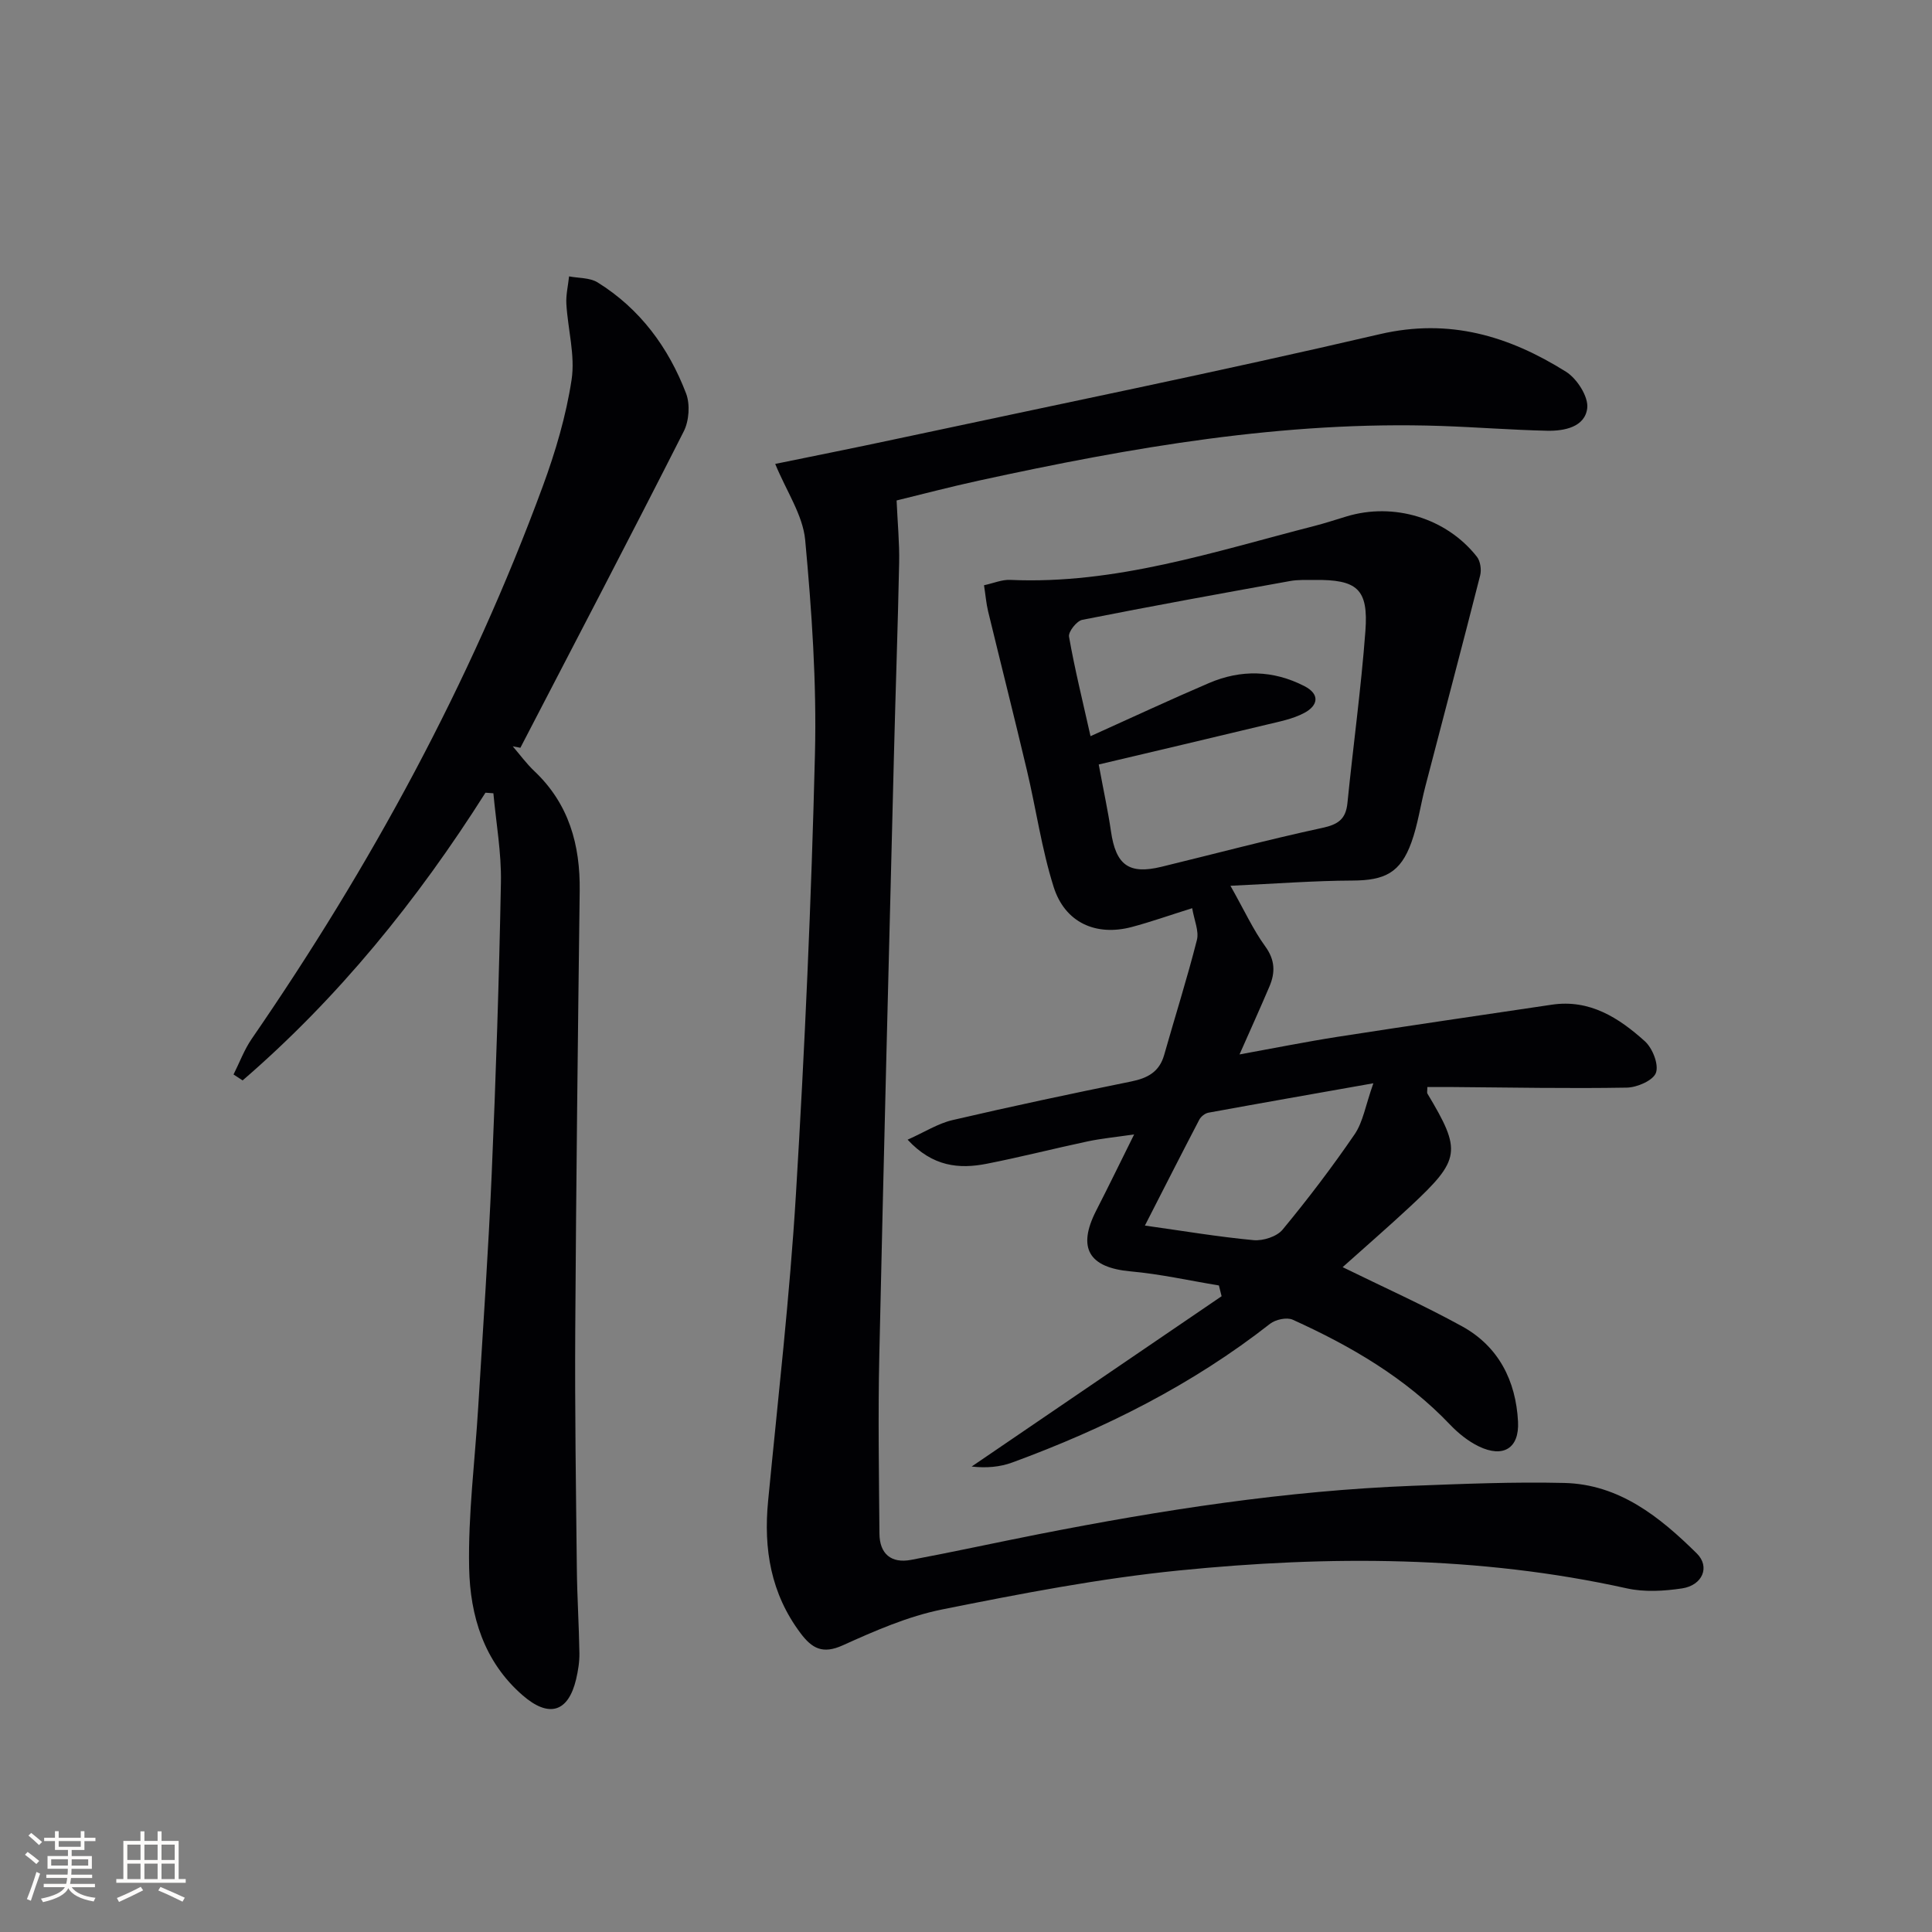 <svg enable-background="new 0 0 400 400" viewBox="0 0 400 400" xmlns="http://www.w3.org/2000/svg"><rect x="0" y="0" width="400" height="400" fill="#808080" stroke="none"/><g fill="#010104"><path d="m246.83 188.03c-4.9 1.54-8.66 2.87-12.49 3.89-7.42 1.97-13.86-.88-16.2-8.31-2.48-7.86-3.63-16.13-5.54-24.17-2.6-10.98-5.37-21.93-8.03-32.9-.38-1.59-.51-3.23-.84-5.37 1.99-.43 3.72-1.19 5.42-1.11 21.83.98 42.26-5.86 62.96-11.16 2.25-.58 4.45-1.31 6.68-1.98 9.78-2.96 20.67.32 26.98 8.34.73.92.98 2.7.68 3.88-3.7 14.58-7.57 29.12-11.35 43.69-1 3.85-1.54 7.85-2.88 11.57-2.27 6.3-5.52 7.88-12.19 7.91-7.9.03-15.79.64-25.28 1.08 2.96 5.25 4.73 9.15 7.2 12.54 2.06 2.83 2.1 5.43.87 8.32-1.88 4.42-3.86 8.79-6.19 14.06 7.22-1.31 13.78-2.63 20.38-3.66 14.75-2.29 29.52-4.45 44.28-6.64 7.85-1.17 13.89 2.73 19.26 7.57 1.58 1.43 2.91 4.77 2.3 6.52-.55 1.58-3.89 3.04-6.02 3.08-11.99.21-23.99-.03-35.98-.12-1.77-.01-3.54 0-5.33 0 0 .77-.12 1.15.02 1.37 7.1 11.84 6.87 13.62-3.45 23.25-4.6 4.29-9.36 8.41-14.11 12.67 8.39 4.12 16.72 7.85 24.69 12.23 7.6 4.17 11.18 11.29 11.62 19.75.29 5.55-3.09 7.57-8.14 5.12-2.18-1.06-4.22-2.7-5.91-4.47-9.24-9.71-20.56-16.3-32.6-21.75-1.22-.55-3.55-.04-4.68.84-16.15 12.65-34.22 21.69-53.37 28.72-2.56.94-5.37 1.19-8.42.84 17.25-11.75 34.5-23.51 51.75-35.26-.19-.74-.37-1.49-.56-2.23-6.08-1-12.12-2.36-18.24-2.91-8.68-.78-11.14-4.82-7.16-12.6 2.49-4.85 4.87-9.76 7.85-15.76-3.98.58-6.83.85-9.61 1.44-6.98 1.48-13.9 3.26-20.89 4.63-5.73 1.13-11.2.63-16.4-4.98 3.52-1.57 6.29-3.36 9.31-4.06 12.28-2.86 24.62-5.48 36.98-7.99 3.39-.69 5.82-1.97 6.82-5.47 2.25-7.94 4.75-15.81 6.78-23.8.48-1.85-.54-4.06-.97-6.61zm-19.35-29.75c1.05 5.69 1.94 9.73 2.53 13.81 1.01 7.01 3.7 9.01 10.45 7.37 11.1-2.7 22.14-5.64 33.29-8.05 3.26-.7 4.88-1.78 5.22-5.13 1.19-11.88 2.83-23.72 3.72-35.62.65-8.74-1.69-10.7-10.63-10.59-1.66.02-3.36-.07-4.98.23-14.35 2.59-28.7 5.19-43.01 8.03-1.15.23-2.92 2.47-2.74 3.49 1.16 6.63 2.79 13.17 4.45 20.6 8.59-3.87 16.51-7.57 24.55-11.01 6.59-2.82 13.25-2.67 19.69.62 3.37 1.72 2.83 4.06.06 5.55-2.41 1.3-5.28 1.83-8 2.49-11.37 2.74-22.76 5.41-34.6 8.21zm9.56 95.46c7.78 1.09 15.12 2.33 22.5 3.02 1.96.18 4.81-.73 6-2.17 5.26-6.36 10.27-12.95 14.93-19.76 1.73-2.54 2.23-5.92 3.87-10.55-12.48 2.21-23.32 4.11-34.15 6.09-.71.13-1.55.8-1.89 1.45-3.74 7.16-7.39 14.36-11.26 21.92z"/><path d="m160.5 96.05c8.32-1.71 16.4-3.31 24.46-5.04 33.59-7.19 67.26-14.03 100.7-21.82 14.46-3.37 26.78.4 38.56 7.77 2.27 1.42 4.68 5.17 4.4 7.54-.46 3.91-4.73 4.76-8.32 4.68-7.31-.16-14.61-.74-21.92-.99-32.49-1.1-64.2 4.44-95.75 11.32-5.82 1.27-11.59 2.78-17.38 4.2-.29.07-.53.39.37-.31.22 4.96.62 9.03.54 13.09-.27 13.31-.75 26.62-1.08 39.93-1.04 41.43-2.12 82.86-3.03 124.29-.27 12.27-.07 24.56.03 36.84.04 4.16 2.43 6.17 6.52 5.41 8.8-1.65 17.54-3.57 26.33-5.3 25.61-5.04 51.37-9.03 77.5-10.04 10.48-.4 20.97-.84 31.44-.59 11.39.27 19.79 7.05 27.42 14.58 2.83 2.78 1.19 6.61-3.03 7.25-3.73.56-7.77.8-11.41 0-30.72-6.81-61.75-6.81-92.77-3.71-16.45 1.65-32.79 4.81-49.02 8.07-7.08 1.42-13.94 4.43-20.58 7.43-4.16 1.88-6.36.65-8.74-2.52-6.16-8.21-7.68-17.43-6.71-27.39 2.04-21.16 4.48-42.29 5.76-63.5 1.84-30.38 3.19-60.8 3.94-91.22.36-14.74-.67-29.57-2.03-44.27-.5-5.14-3.87-10.03-6.2-15.7z"/><path d="m100.51 164.12c-14.07 22.23-30.43 42.44-50.28 59.57-.63-.41-1.26-.82-1.88-1.23 1.25-2.48 2.22-5.14 3.78-7.4 24.62-35.75 45.24-73.61 60.25-114.39 2.62-7.13 4.82-14.56 5.96-22.04.77-5.05-.77-10.44-1.08-15.69-.11-1.89.36-3.81.56-5.72 1.99.39 4.3.25 5.91 1.25 8.78 5.46 14.67 13.46 18.31 22.97.87 2.28.63 5.71-.49 7.9-11.1 21.91-22.5 43.67-33.81 65.48-.53-.1-1.05-.2-1.58-.3 1.48 1.72 2.83 3.58 4.47 5.13 7.16 6.77 9.51 15.25 9.39 24.8-.38 30.3-.74 60.6-.92 90.9-.1 16.49.15 32.98.33 49.47.06 5.81.44 11.62.53 17.44.03 1.8-.27 3.64-.68 5.4-1.63 6.88-5.65 8.05-11.07 3.34-8.03-6.97-10.87-16.46-11.08-26.36-.23-11.09 1.21-22.21 1.88-33.32.97-16.09 2.1-32.17 2.79-48.27.87-20.11 1.53-40.23 1.91-60.35.12-6.14-1-12.31-1.56-18.46-.54-.03-1.09-.07-1.64-.12z"/></g><path d="m5.17 384 .55-.58c.85.61 1.65 1.24 2.4 1.87l-.59.64c-.83-.73-1.62-1.38-2.36-1.93m1.22 9.53-.82-.34c.71-1.76 1.37-3.64 1.98-5.63.24.13.5.25.76.36-.6 1.67-1.24 3.54-1.92 5.61m-.5-13.5.57-.54c.56.44 1.31 1.06 2.26 1.87l-.64.64c-.68-.66-1.41-1.32-2.19-1.97m3.25.46h2.24v-1.36h.77v1.36h4.57v-1.36h.76v1.36h2.28v.69h-2.28v1.84h-2.64v1.26h4.18v2.64h-4.21c0 .45-.02.86-.05 1.21h4.32v.69h-4.38c-.04.34-.1.75-.19 1.22h5.15v.69h-4.82c.87 1.19 2.51 1.92 4.93 2.19-.17.31-.3.57-.37.76-2.77-.49-4.52-1.41-5.26-2.76-.56 1.26-2.3 2.23-5.24 2.9-.12-.25-.26-.48-.43-.72 2.73-.55 4.38-1.34 4.96-2.38h-4.38v-.69h4.65c.1-.38.17-.79.21-1.22h-4.32v-.69h4.4c.03-.34.05-.75.05-1.21h-4.2v-2.64h4.23v-1.26h-2.69v-1.84h-2.24zm1.46 4.46v1.29h3.45c.01-.4.02-.57.01-.53v-.32-.45h-3.46zm1.55-2.59h4.57v-1.19h-4.57zm6.11 2.59h-3.42v.77c-.01.19-.01.37-.02.53h3.44z" fill="#fcfbfa"/><path d="m32.63 379.16h.82v1.98h3.54v7.89h1.46v.78h-14.37v-.78h1.46v-7.89h3.54v-1.98h.82v1.98h2.73zm-3.49 11.48.5.73c-1.61.82-3.28 1.63-5 2.41-.13-.27-.28-.55-.44-.82 1.75-.72 3.4-1.49 4.94-2.32m-2.78-5.55h2.73v-3.18h-2.73zm0 3.95h2.73v-3.2h-2.73zm3.54-3.95h2.73v-3.18h-2.73zm0 3.95h2.73v-3.2h-2.73zm7.89 4.68c-1.84-.92-3.51-1.7-5.02-2.32l.45-.73c1.89.8 3.57 1.55 5.04 2.23zm-1.62-11.81h-2.73v3.18h2.73zm-2.73 7.13h2.73v-3.2h-2.73z" fill="#fcfbfa"/></svg>